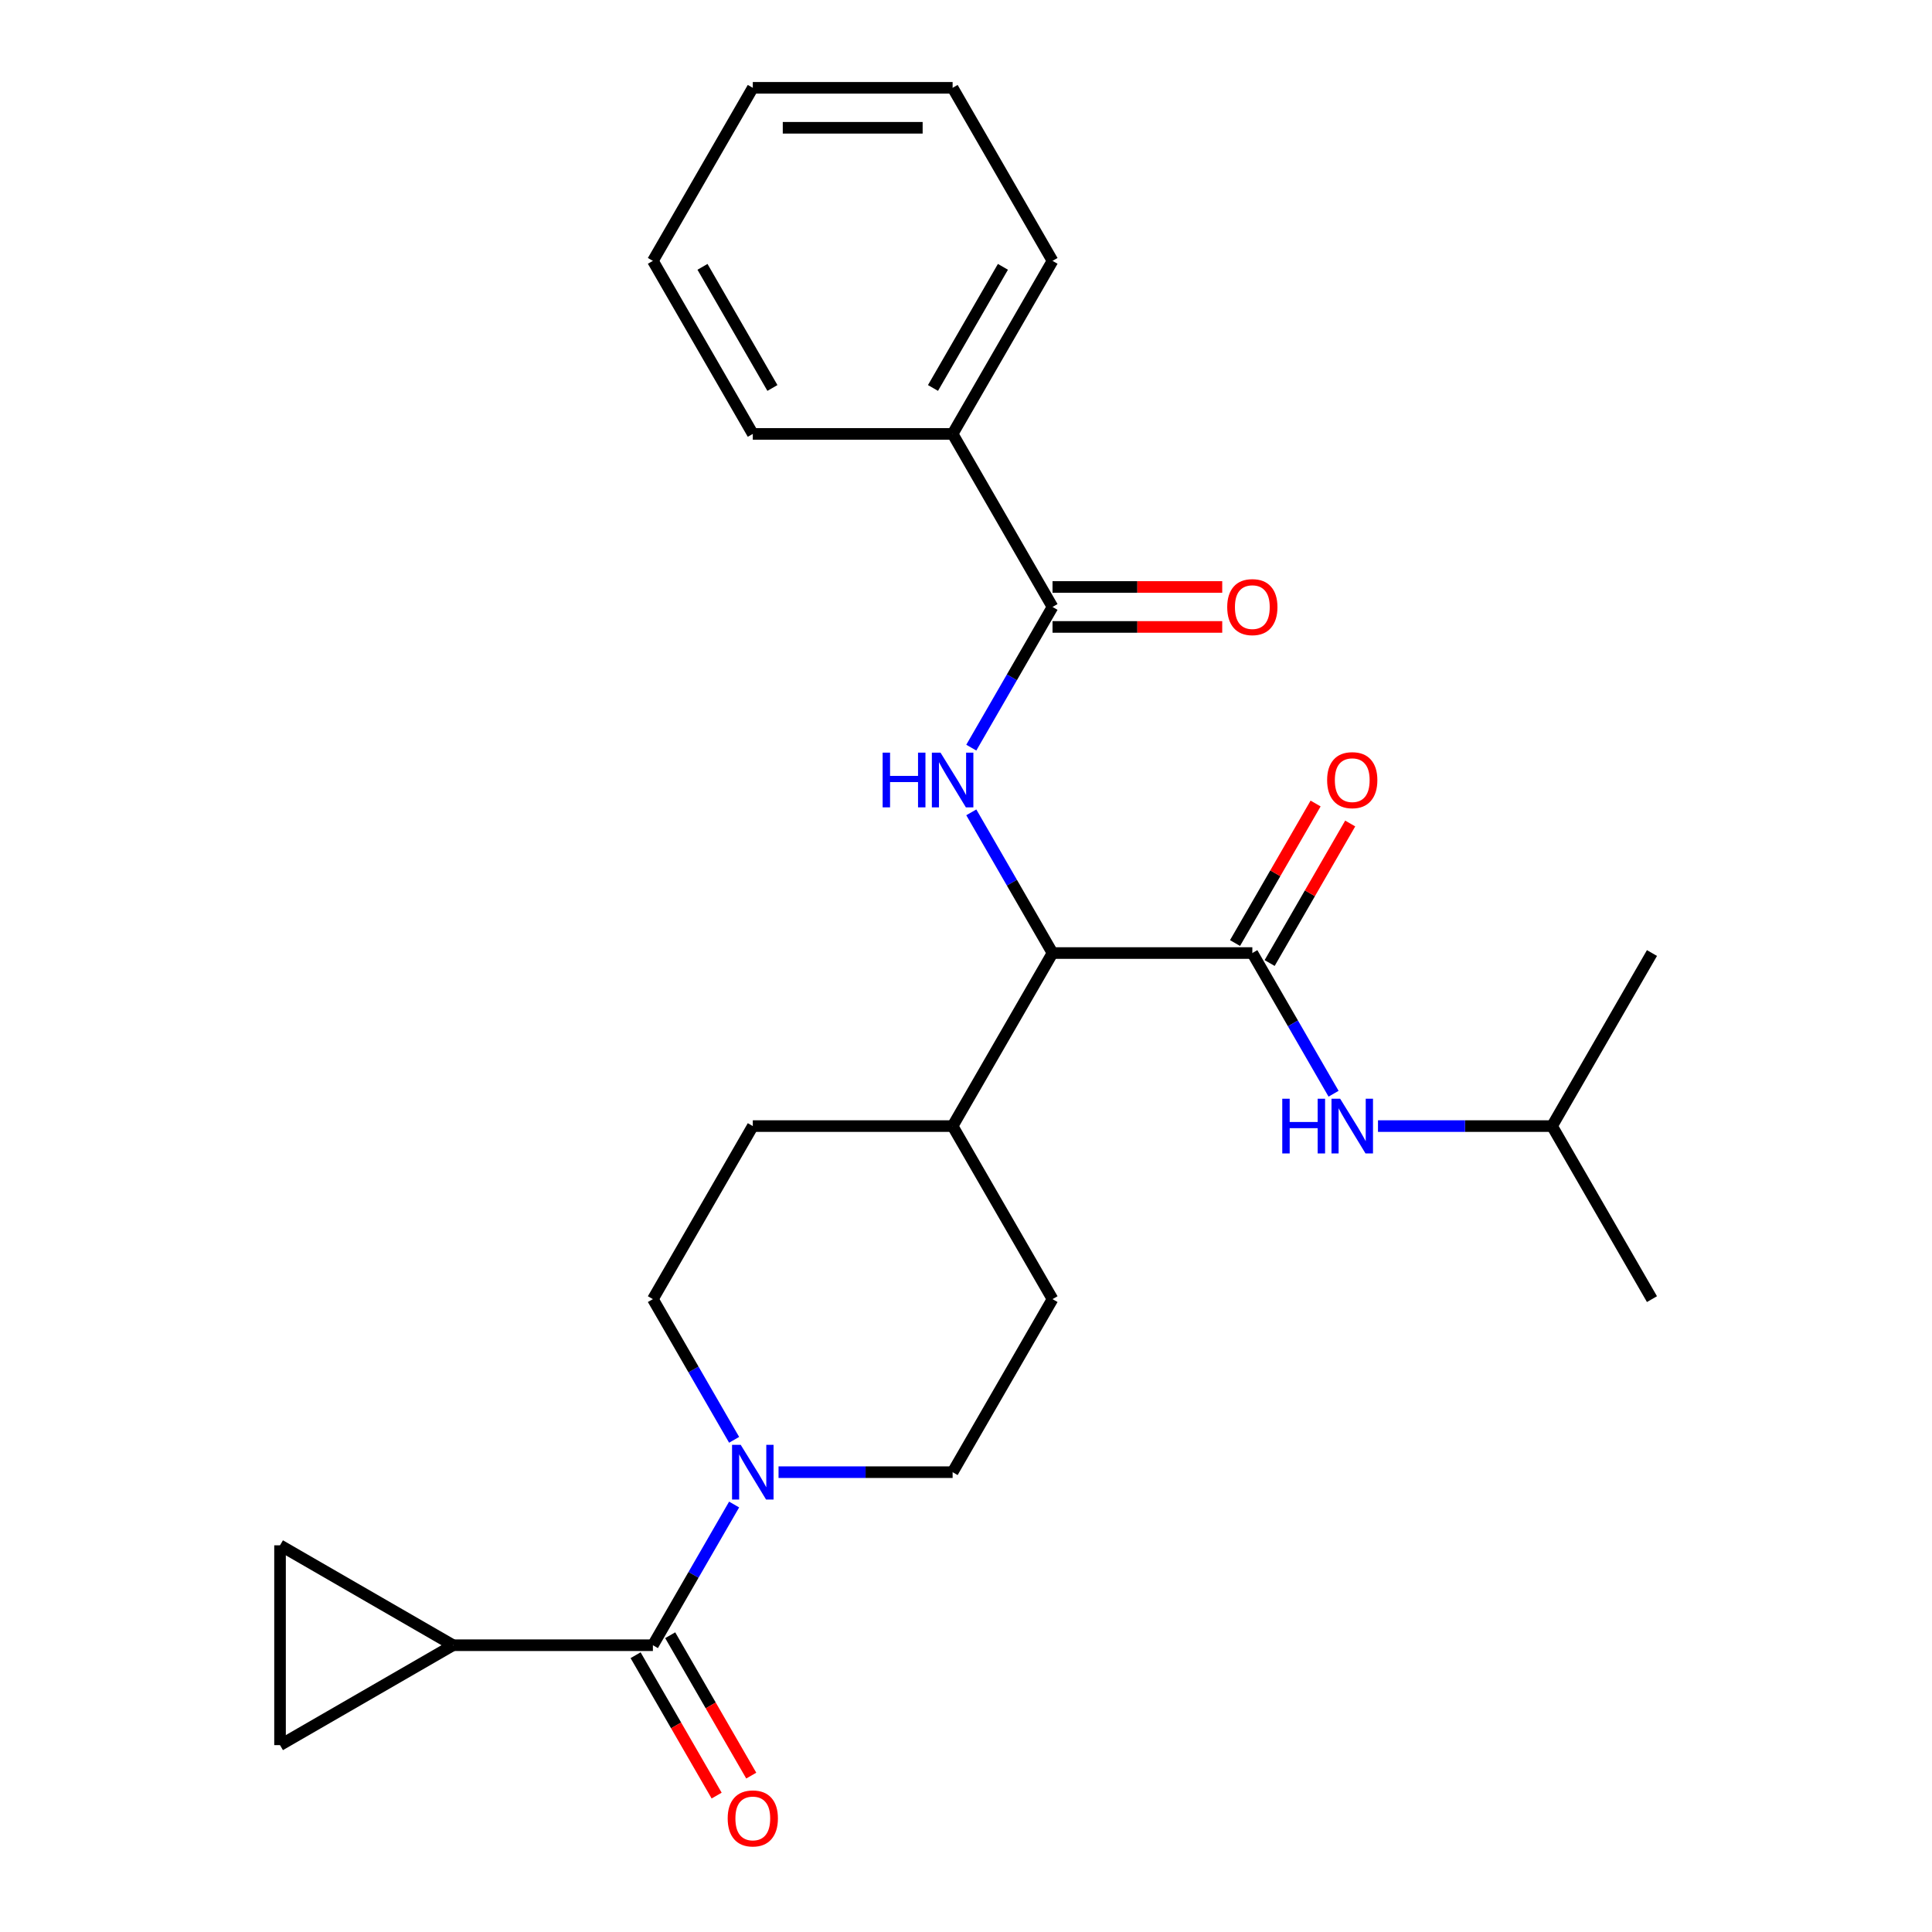 <?xml version='1.0' encoding='iso-8859-1'?>
<svg version='1.1' baseProfile='full'
              xmlns='http://www.w3.org/2000/svg'
                      xmlns:rdkit='http://www.rdkit.org/xml'
                      xmlns:xlink='http://www.w3.org/1999/xlink'
                  xml:space='preserve'
width='1000px' height='1000px' viewBox='0 0 1000 1000'>
<!-- END OF HEADER -->
<rect style='opacity:1.0;fill:#FFFFFF;stroke:none' width='1000' height='1000' x='0' y='0'> </rect>
<path class='bond-0' d='M 234.513,851.563 L 144.945,903.274' style='fill:none;fill-rule:evenodd;stroke:#000000;stroke-width:6px;stroke-linecap:butt;stroke-linejoin:miter;stroke-opacity:1' />
<path class='bond-1' d='M 234.513,851.563 L 144.945,799.851' style='fill:none;fill-rule:evenodd;stroke:#000000;stroke-width:6px;stroke-linecap:butt;stroke-linejoin:miter;stroke-opacity:1' />
<path class='bond-2' d='M 234.513,851.563 L 337.936,851.563' style='fill:none;fill-rule:evenodd;stroke:#000000;stroke-width:6px;stroke-linecap:butt;stroke-linejoin:miter;stroke-opacity:1' />
<path class='bond-3' d='M 402.974,761.995 L 448.023,761.995' style='fill:none;fill-rule:evenodd;stroke:#0000FF;stroke-width:6px;stroke-linecap:butt;stroke-linejoin:miter;stroke-opacity:1' />
<path class='bond-3' d='M 448.023,761.995 L 493.072,761.995' style='fill:none;fill-rule:evenodd;stroke:#000000;stroke-width:6px;stroke-linecap:butt;stroke-linejoin:miter;stroke-opacity:1' />
<path class='bond-4' d='M 379.98,778.741 L 358.958,815.152' style='fill:none;fill-rule:evenodd;stroke:#0000FF;stroke-width:6px;stroke-linecap:butt;stroke-linejoin:miter;stroke-opacity:1' />
<path class='bond-4' d='M 358.958,815.152 L 337.936,851.563' style='fill:none;fill-rule:evenodd;stroke:#000000;stroke-width:6px;stroke-linecap:butt;stroke-linejoin:miter;stroke-opacity:1' />
<path class='bond-5' d='M 379.98,745.249 L 358.958,708.838' style='fill:none;fill-rule:evenodd;stroke:#0000FF;stroke-width:6px;stroke-linecap:butt;stroke-linejoin:miter;stroke-opacity:1' />
<path class='bond-5' d='M 358.958,708.838 L 337.936,672.427' style='fill:none;fill-rule:evenodd;stroke:#000000;stroke-width:6px;stroke-linecap:butt;stroke-linejoin:miter;stroke-opacity:1' />
<path class='bond-6' d='M 328.98,856.734 L 349.955,893.065' style='fill:none;fill-rule:evenodd;stroke:#000000;stroke-width:6px;stroke-linecap:butt;stroke-linejoin:miter;stroke-opacity:1' />
<path class='bond-6' d='M 349.955,893.065 L 370.931,929.396' style='fill:none;fill-rule:evenodd;stroke:#FF0000;stroke-width:6px;stroke-linecap:butt;stroke-linejoin:miter;stroke-opacity:1' />
<path class='bond-6' d='M 346.893,846.391 L 367.869,882.722' style='fill:none;fill-rule:evenodd;stroke:#000000;stroke-width:6px;stroke-linecap:butt;stroke-linejoin:miter;stroke-opacity:1' />
<path class='bond-6' d='M 367.869,882.722 L 388.845,919.053' style='fill:none;fill-rule:evenodd;stroke:#FF0000;stroke-width:6px;stroke-linecap:butt;stroke-linejoin:miter;stroke-opacity:1' />
<path class='bond-7' d='M 144.945,903.274 L 144.945,799.851' style='fill:none;fill-rule:evenodd;stroke:#000000;stroke-width:6px;stroke-linecap:butt;stroke-linejoin:miter;stroke-opacity:1' />
<path class='bond-8' d='M 803.343,582.86 L 855.055,672.427' style='fill:none;fill-rule:evenodd;stroke:#000000;stroke-width:6px;stroke-linecap:butt;stroke-linejoin:miter;stroke-opacity:1' />
<path class='bond-9' d='M 803.343,582.86 L 855.055,493.292' style='fill:none;fill-rule:evenodd;stroke:#000000;stroke-width:6px;stroke-linecap:butt;stroke-linejoin:miter;stroke-opacity:1' />
<path class='bond-10' d='M 803.343,582.86 L 758.294,582.86' style='fill:none;fill-rule:evenodd;stroke:#000000;stroke-width:6px;stroke-linecap:butt;stroke-linejoin:miter;stroke-opacity:1' />
<path class='bond-10' d='M 758.294,582.86 L 713.245,582.86' style='fill:none;fill-rule:evenodd;stroke:#0000FF;stroke-width:6px;stroke-linecap:butt;stroke-linejoin:miter;stroke-opacity:1' />
<path class='bond-11' d='M 657.164,498.464 L 678.013,462.353' style='fill:none;fill-rule:evenodd;stroke:#000000;stroke-width:6px;stroke-linecap:butt;stroke-linejoin:miter;stroke-opacity:1' />
<path class='bond-11' d='M 678.013,462.353 L 698.862,426.242' style='fill:none;fill-rule:evenodd;stroke:#FF0000;stroke-width:6px;stroke-linecap:butt;stroke-linejoin:miter;stroke-opacity:1' />
<path class='bond-11' d='M 639.251,488.121 L 660.099,452.01' style='fill:none;fill-rule:evenodd;stroke:#000000;stroke-width:6px;stroke-linecap:butt;stroke-linejoin:miter;stroke-opacity:1' />
<path class='bond-11' d='M 660.099,452.01 L 680.948,415.899' style='fill:none;fill-rule:evenodd;stroke:#FF0000;stroke-width:6px;stroke-linecap:butt;stroke-linejoin:miter;stroke-opacity:1' />
<path class='bond-12' d='M 648.207,493.292 L 669.229,529.703' style='fill:none;fill-rule:evenodd;stroke:#000000;stroke-width:6px;stroke-linecap:butt;stroke-linejoin:miter;stroke-opacity:1' />
<path class='bond-12' d='M 669.229,529.703 L 690.251,566.114' style='fill:none;fill-rule:evenodd;stroke:#0000FF;stroke-width:6px;stroke-linecap:butt;stroke-linejoin:miter;stroke-opacity:1' />
<path class='bond-13' d='M 648.207,493.292 L 544.784,493.292' style='fill:none;fill-rule:evenodd;stroke:#000000;stroke-width:6px;stroke-linecap:butt;stroke-linejoin:miter;stroke-opacity:1' />
<path class='bond-14' d='M 493.072,224.59 L 544.784,135.022' style='fill:none;fill-rule:evenodd;stroke:#000000;stroke-width:6px;stroke-linecap:butt;stroke-linejoin:miter;stroke-opacity:1' />
<path class='bond-14' d='M 482.915,200.812 L 519.113,138.115' style='fill:none;fill-rule:evenodd;stroke:#000000;stroke-width:6px;stroke-linecap:butt;stroke-linejoin:miter;stroke-opacity:1' />
<path class='bond-15' d='M 493.072,224.59 L 389.648,224.59' style='fill:none;fill-rule:evenodd;stroke:#000000;stroke-width:6px;stroke-linecap:butt;stroke-linejoin:miter;stroke-opacity:1' />
<path class='bond-16' d='M 493.072,224.59 L 544.784,314.157' style='fill:none;fill-rule:evenodd;stroke:#000000;stroke-width:6px;stroke-linecap:butt;stroke-linejoin:miter;stroke-opacity:1' />
<path class='bond-17' d='M 502.74,386.979 L 523.762,350.568' style='fill:none;fill-rule:evenodd;stroke:#0000FF;stroke-width:6px;stroke-linecap:butt;stroke-linejoin:miter;stroke-opacity:1' />
<path class='bond-17' d='M 523.762,350.568 L 544.784,314.157' style='fill:none;fill-rule:evenodd;stroke:#000000;stroke-width:6px;stroke-linecap:butt;stroke-linejoin:miter;stroke-opacity:1' />
<path class='bond-18' d='M 502.74,420.47 L 523.762,456.881' style='fill:none;fill-rule:evenodd;stroke:#0000FF;stroke-width:6px;stroke-linecap:butt;stroke-linejoin:miter;stroke-opacity:1' />
<path class='bond-18' d='M 523.762,456.881 L 544.784,493.292' style='fill:none;fill-rule:evenodd;stroke:#000000;stroke-width:6px;stroke-linecap:butt;stroke-linejoin:miter;stroke-opacity:1' />
<path class='bond-19' d='M 544.784,324.5 L 588.703,324.5' style='fill:none;fill-rule:evenodd;stroke:#000000;stroke-width:6px;stroke-linecap:butt;stroke-linejoin:miter;stroke-opacity:1' />
<path class='bond-19' d='M 588.703,324.5 L 632.622,324.5' style='fill:none;fill-rule:evenodd;stroke:#FF0000;stroke-width:6px;stroke-linecap:butt;stroke-linejoin:miter;stroke-opacity:1' />
<path class='bond-19' d='M 544.784,303.815 L 588.703,303.815' style='fill:none;fill-rule:evenodd;stroke:#000000;stroke-width:6px;stroke-linecap:butt;stroke-linejoin:miter;stroke-opacity:1' />
<path class='bond-19' d='M 588.703,303.815 L 632.622,303.815' style='fill:none;fill-rule:evenodd;stroke:#FF0000;stroke-width:6px;stroke-linecap:butt;stroke-linejoin:miter;stroke-opacity:1' />
<path class='bond-20' d='M 544.784,135.022 L 493.072,45.455' style='fill:none;fill-rule:evenodd;stroke:#000000;stroke-width:6px;stroke-linecap:butt;stroke-linejoin:miter;stroke-opacity:1' />
<path class='bond-21' d='M 544.784,672.427 L 493.072,761.995' style='fill:none;fill-rule:evenodd;stroke:#000000;stroke-width:6px;stroke-linecap:butt;stroke-linejoin:miter;stroke-opacity:1' />
<path class='bond-22' d='M 544.784,672.427 L 493.072,582.86' style='fill:none;fill-rule:evenodd;stroke:#000000;stroke-width:6px;stroke-linecap:butt;stroke-linejoin:miter;stroke-opacity:1' />
<path class='bond-23' d='M 493.072,582.86 L 389.648,582.86' style='fill:none;fill-rule:evenodd;stroke:#000000;stroke-width:6px;stroke-linecap:butt;stroke-linejoin:miter;stroke-opacity:1' />
<path class='bond-24' d='M 493.072,582.86 L 544.784,493.292' style='fill:none;fill-rule:evenodd;stroke:#000000;stroke-width:6px;stroke-linecap:butt;stroke-linejoin:miter;stroke-opacity:1' />
<path class='bond-25' d='M 389.648,582.86 L 337.936,672.427' style='fill:none;fill-rule:evenodd;stroke:#000000;stroke-width:6px;stroke-linecap:butt;stroke-linejoin:miter;stroke-opacity:1' />
<path class='bond-26' d='M 389.648,224.59 L 337.936,135.022' style='fill:none;fill-rule:evenodd;stroke:#000000;stroke-width:6px;stroke-linecap:butt;stroke-linejoin:miter;stroke-opacity:1' />
<path class='bond-26' d='M 399.805,200.812 L 363.607,138.115' style='fill:none;fill-rule:evenodd;stroke:#000000;stroke-width:6px;stroke-linecap:butt;stroke-linejoin:miter;stroke-opacity:1' />
<path class='bond-27' d='M 493.072,45.455 L 389.648,45.455' style='fill:none;fill-rule:evenodd;stroke:#000000;stroke-width:6px;stroke-linecap:butt;stroke-linejoin:miter;stroke-opacity:1' />
<path class='bond-27' d='M 477.558,66.139 L 405.162,66.139' style='fill:none;fill-rule:evenodd;stroke:#000000;stroke-width:6px;stroke-linecap:butt;stroke-linejoin:miter;stroke-opacity:1' />
<path class='bond-28' d='M 337.936,135.022 L 389.648,45.455' style='fill:none;fill-rule:evenodd;stroke:#000000;stroke-width:6px;stroke-linecap:butt;stroke-linejoin:miter;stroke-opacity:1' />
<path  class='atom-1' d='M 383.388 747.835
L 392.668 762.835
Q 393.588 764.315, 395.068 766.995
Q 396.548 769.675, 396.628 769.835
L 396.628 747.835
L 400.388 747.835
L 400.388 776.155
L 396.508 776.155
L 386.548 759.755
Q 385.388 757.835, 384.148 755.635
Q 382.948 753.435, 382.588 752.755
L 382.588 776.155
L 378.908 776.155
L 378.908 747.835
L 383.388 747.835
' fill='#0000FF'/>
<path  class='atom-3' d='M 376.648 941.21
Q 376.648 934.41, 380.008 930.61
Q 383.368 926.81, 389.648 926.81
Q 395.928 926.81, 399.288 930.61
Q 402.648 934.41, 402.648 941.21
Q 402.648 948.09, 399.248 952.01
Q 395.848 955.89, 389.648 955.89
Q 383.408 955.89, 380.008 952.01
Q 376.648 948.13, 376.648 941.21
M 389.648 952.69
Q 393.968 952.69, 396.288 949.81
Q 398.648 946.89, 398.648 941.21
Q 398.648 935.65, 396.288 932.85
Q 393.968 930.01, 389.648 930.01
Q 385.328 930.01, 382.968 932.81
Q 380.648 935.61, 380.648 941.21
Q 380.648 946.93, 382.968 949.81
Q 385.328 952.69, 389.648 952.69
' fill='#FF0000'/>
<path  class='atom-8' d='M 686.919 403.805
Q 686.919 397.005, 690.279 393.205
Q 693.639 389.405, 699.919 389.405
Q 706.199 389.405, 709.559 393.205
Q 712.919 397.005, 712.919 403.805
Q 712.919 410.685, 709.519 414.605
Q 706.119 418.485, 699.919 418.485
Q 693.679 418.485, 690.279 414.605
Q 686.919 410.725, 686.919 403.805
M 699.919 415.285
Q 704.239 415.285, 706.559 412.405
Q 708.919 409.485, 708.919 403.805
Q 708.919 398.245, 706.559 395.445
Q 704.239 392.605, 699.919 392.605
Q 695.599 392.605, 693.239 395.405
Q 690.919 398.205, 690.919 403.805
Q 690.919 409.525, 693.239 412.405
Q 695.599 415.285, 699.919 415.285
' fill='#FF0000'/>
<path  class='atom-9' d='M 663.699 568.7
L 667.539 568.7
L 667.539 580.74
L 682.019 580.74
L 682.019 568.7
L 685.859 568.7
L 685.859 597.02
L 682.019 597.02
L 682.019 583.94
L 667.539 583.94
L 667.539 597.02
L 663.699 597.02
L 663.699 568.7
' fill='#0000FF'/>
<path  class='atom-9' d='M 693.659 568.7
L 702.939 583.7
Q 703.859 585.18, 705.339 587.86
Q 706.819 590.54, 706.899 590.7
L 706.899 568.7
L 710.659 568.7
L 710.659 597.02
L 706.779 597.02
L 696.819 580.62
Q 695.659 578.7, 694.419 576.5
Q 693.219 574.3, 692.859 573.62
L 692.859 597.02
L 689.179 597.02
L 689.179 568.7
L 693.659 568.7
' fill='#0000FF'/>
<path  class='atom-12' d='M 456.852 389.565
L 460.692 389.565
L 460.692 401.605
L 475.172 401.605
L 475.172 389.565
L 479.012 389.565
L 479.012 417.885
L 475.172 417.885
L 475.172 404.805
L 460.692 404.805
L 460.692 417.885
L 456.852 417.885
L 456.852 389.565
' fill='#0000FF'/>
<path  class='atom-12' d='M 486.812 389.565
L 496.092 404.565
Q 497.012 406.045, 498.492 408.725
Q 499.972 411.405, 500.052 411.565
L 500.052 389.565
L 503.812 389.565
L 503.812 417.885
L 499.932 417.885
L 489.972 401.485
Q 488.812 399.565, 487.572 397.365
Q 486.372 395.165, 486.012 394.485
L 486.012 417.885
L 482.332 417.885
L 482.332 389.565
L 486.812 389.565
' fill='#0000FF'/>
<path  class='atom-14' d='M 635.207 314.237
Q 635.207 307.437, 638.567 303.637
Q 641.927 299.837, 648.207 299.837
Q 654.487 299.837, 657.847 303.637
Q 661.207 307.437, 661.207 314.237
Q 661.207 321.117, 657.807 325.037
Q 654.407 328.917, 648.207 328.917
Q 641.967 328.917, 638.567 325.037
Q 635.207 321.157, 635.207 314.237
M 648.207 325.717
Q 652.527 325.717, 654.847 322.837
Q 657.207 319.917, 657.207 314.237
Q 657.207 308.677, 654.847 305.877
Q 652.527 303.037, 648.207 303.037
Q 643.887 303.037, 641.527 305.837
Q 639.207 308.637, 639.207 314.237
Q 639.207 319.957, 641.527 322.837
Q 643.887 325.717, 648.207 325.717
' fill='#FF0000'/>
</svg>
